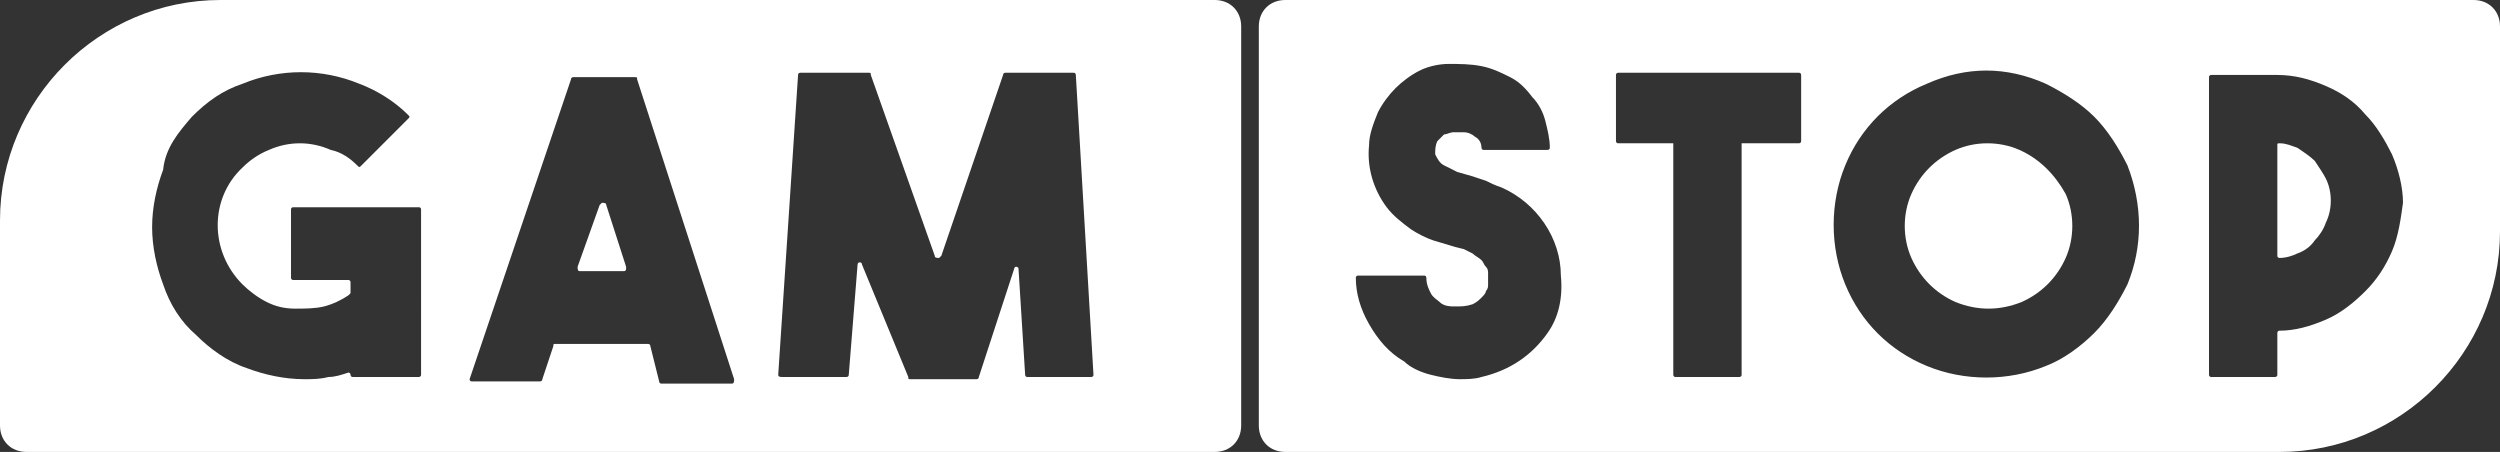 <?xml version="1.0" encoding="utf-8"?>
<!-- Generator: Adobe Illustrator 27.2.0, SVG Export Plug-In . SVG Version: 6.00 Build 0)  -->
<svg version="1.1" id="Layer_1" xmlns="http://www.w3.org/2000/svg" xmlns:xlink="http://www.w3.org/1999/xlink" x="0px" y="0px"
	 viewBox="0 0 113.4 20.5" style="enable-background:new 0 0 113.4 20.5;" xml:space="preserve">
<rect x="0" y="0" width="113.4" height="20.5" fill="#333333" stroke="none"/>
<style type="text/css">
	.st0{fill:#FFFFFF;}
</style>
<g>
	<g>
		<path class="st0" d="M55.1,0H10C4.5,0,0,4.5,0,10v9.3c0,0.7,0.5,1.2,1.2,1.2h53.9c0.7,0,1.2-0.5,1.2-1.2V1.2
			C56.3,0.5,55.8,0,55.1,0z M11,12.9C11,12.9,11,12.9,11,12.9c0.3,0.3,0.7,0.6,1.1,0.8c0.4,0.2,0.8,0.3,1.3,0.3c0.4,0,0.9,0,1.3-0.1
			c0.4-0.1,0.8-0.3,1.1-0.5c0,0,0.1-0.1,0.1-0.1v-0.5c0-0.1-0.1-0.1-0.1-0.1h-2.5c-0.1,0-0.1-0.1-0.1-0.1V9.5c0-0.1,0.1-0.1,0.1-0.1
			h5.7c0.1,0,0.1,0.1,0.1,0.1c0,0,0,0,0,0V17c0,0.1-0.1,0.1-0.1,0.1H16c-0.1,0-0.1-0.1-0.1-0.1c0-0.1-0.1-0.1-0.1-0.1c0,0,0,0,0,0
			c-0.3,0.1-0.6,0.2-0.9,0.2c-0.4,0.1-0.7,0.1-1.1,0.1c-0.9,0-1.8-0.2-2.6-0.5c-0.9-0.3-1.7-0.9-2.3-1.5c-0.7-0.6-1.2-1.4-1.5-2.3
			c-0.3-0.8-0.5-1.7-0.5-2.6c0-0.9,0.2-1.8,0.5-2.6C7.5,6.7,8.1,6,8.7,5.3c0.7-0.7,1.4-1.2,2.3-1.5c1.7-0.7,3.6-0.7,5.3,0
			c0.8,0.3,1.6,0.8,2.2,1.4c0.1,0.1,0.1,0.1,0,0.2c0,0,0,0,0,0l-2.1,2.1c-0.1,0.1-0.1,0.1-0.2,0c0,0,0,0,0,0
			c-0.3-0.3-0.7-0.6-1.2-0.7c-0.9-0.4-1.9-0.4-2.8,0c-0.5,0.2-0.9,0.5-1.2,0.8C9.5,9,9.5,11.4,11,12.9z M29.5,15.7
			c0-0.1-0.1-0.1-0.1-0.1h-4.2c-0.1,0-0.1,0-0.1,0.1l-0.5,1.5c0,0.1-0.1,0.1-0.1,0.1h-3.1c-0.1,0-0.1-0.1-0.1-0.1c0,0,0,0,0,0
			l4.6-13.6c0-0.1,0.1-0.1,0.1-0.1h2.8c0.1,0,0.1,0,0.1,0.1l4.4,13.6c0,0.1,0,0.2-0.1,0.2c0,0,0,0-0.1,0h-3.1
			c-0.1,0-0.1-0.1-0.1-0.1c0,0,0,0,0,0L29.5,15.7z M35.3,17C35.3,17,35.3,17,35.3,17l0.9-13.6c0-0.1,0.1-0.1,0.1-0.1h3.1
			c0.1,0,0.1,0,0.1,0.1l2.9,8.2c0,0.1,0.1,0.1,0.2,0.1c0,0,0.1-0.1,0.1-0.1l2.8-8.2c0-0.1,0.1-0.1,0.1-0.1h3.1
			c0.1,0,0.1,0.1,0.1,0.1L49.6,17c0,0.1-0.1,0.1-0.1,0.1c0,0,0,0,0,0h-2.9c-0.1,0-0.1-0.1-0.1-0.1l-0.3-4.8c0-0.1-0.1-0.1-0.1-0.1
			c-0.1,0-0.1,0.1-0.1,0.1l-1.6,4.9c0,0.1-0.1,0.1-0.1,0.1h-3c-0.1,0-0.1,0-0.1-0.1L39.1,12c0-0.1-0.1-0.1-0.1-0.1
			c-0.1,0-0.1,0.1-0.1,0.1L38.5,17c0,0.1-0.1,0.1-0.1,0.1h-2.9C35.4,17.1,35.3,17.1,35.3,17z"/>
		<path class="st0" d="M27.5,9.3c0-0.1-0.1-0.1-0.2-0.1c0,0-0.1,0.1-0.1,0.1l-1,2.8c0,0.1,0,0.2,0.1,0.2c0,0,0.1,0,0.1,0h1.9
			c0.1,0,0.1-0.1,0.1-0.1c0,0,0,0,0-0.1L27.5,9.3z"/>
	</g>
	<g>
		<path class="st0" d="M105,7.3c-0.2-0.2-0.5-0.4-0.8-0.6c-0.3-0.1-0.5-0.2-0.8-0.2c-0.1,0-0.1,0-0.1,0.1v5c0,0.1,0.1,0.1,0.1,0.1
			c0,0,0,0,0,0c0.3,0,0.6-0.1,0.8-0.2c0.3-0.1,0.6-0.3,0.8-0.6c0.2-0.2,0.4-0.5,0.5-0.8c0.3-0.6,0.3-1.4,0-2
			C105.4,7.9,105.2,7.6,105,7.3z"/>
		<path class="st0" d="M91.6,6.8c-0.9-0.4-2-0.4-2.9,0c-0.9,0.4-1.6,1.1-2,2c-0.4,0.9-0.4,2,0,2.9c0.4,0.9,1.1,1.6,2,2
			c0.5,0.2,1,0.3,1.5,0.3c0.5,0,1-0.1,1.5-0.3c0.9-0.4,1.6-1.1,2-2c0.4-0.9,0.4-2,0-2.9C93.2,7.9,92.5,7.2,91.6,6.8z"/>
		<path class="st0" d="M112.2,0H58.3c-0.7,0-1.2,0.5-1.2,1.2v18.1c0,0.7,0.5,1.2,1.2,1.2h45.1c5.5,0,10-4.5,10-10V1.2
			C113.4,0.5,112.9,0,112.2,0z M70.2,15.1c-0.7,1-1.7,1.7-3,2c-0.3,0.1-0.7,0.1-1,0.1c-0.4,0-0.9-0.1-1.3-0.2
			c-0.4-0.1-0.9-0.3-1.2-0.6c-0.7-0.4-1.2-1-1.6-1.7c-0.4-0.7-0.6-1.4-0.6-2.1c0-0.1,0.1-0.1,0.1-0.1c0,0,0,0,0,0h3
			c0.1,0,0.1,0.1,0.1,0.1c0,0.3,0.1,0.5,0.2,0.7c0.1,0.2,0.3,0.3,0.4,0.4c0.2,0.2,0.5,0.2,0.7,0.2c0.3,0,0.5,0,0.8-0.1
			c0.2-0.1,0.3-0.2,0.4-0.3c0.1-0.1,0.2-0.2,0.2-0.3c0.1-0.1,0.1-0.2,0.1-0.3c0-0.2,0-0.3,0-0.5c0-0.1,0-0.2-0.1-0.3
			c-0.1-0.1-0.1-0.2-0.2-0.3c-0.1-0.1-0.3-0.2-0.4-0.3l-0.4-0.2L66,11.2l-1-0.3c-0.3-0.1-0.7-0.3-1-0.5c-0.4-0.3-0.8-0.6-1.1-1
			c-0.6-0.8-0.9-1.8-0.8-2.8c0-0.5,0.2-1,0.4-1.5c0.2-0.4,0.5-0.8,0.8-1.1c0.3-0.3,0.7-0.6,1.1-0.8c0.4-0.2,0.9-0.3,1.3-0.3
			c0.5,0,1,0,1.5,0.1c0.5,0.1,0.9,0.3,1.3,0.5c0.4,0.2,0.7,0.5,1,0.9c0.3,0.3,0.5,0.7,0.6,1.1c0.1,0.4,0.2,0.8,0.2,1.2
			c0,0.1-0.1,0.1-0.1,0.1c0,0,0,0,0,0h-2.9c-0.1,0-0.1-0.1-0.1-0.1c0-0.2-0.1-0.4-0.3-0.5c-0.1-0.1-0.3-0.2-0.5-0.2h-0.2
			c-0.1,0-0.2,0-0.3,0c-0.1,0-0.3,0.1-0.4,0.1c-0.1,0.1-0.2,0.2-0.3,0.3c-0.1,0.2-0.1,0.4-0.1,0.6c0.1,0.2,0.2,0.4,0.4,0.5
			c0.2,0.1,0.4,0.2,0.6,0.3l0.7,0.2l0.6,0.2c0.2,0.1,0.4,0.2,0.7,0.3c1.6,0.7,2.7,2.3,2.7,4C70.9,13.5,70.7,14.4,70.2,15.1z
			 M81.7,6.4c0,0.1-0.1,0.1-0.1,0.1H79v10.5c0,0.1-0.1,0.1-0.1,0.1H76c-0.1,0-0.1-0.1-0.1-0.1V6.5h-2.5c-0.1,0-0.1-0.1-0.1-0.1V3.4
			c0-0.1,0.1-0.1,0.1-0.1h8.2c0.1,0,0.1,0.1,0.1,0.1V6.4z M96.5,12.9c-0.4,0.8-0.9,1.6-1.5,2.2c-0.6,0.6-1.4,1.2-2.2,1.5
			c-1.7,0.7-3.7,0.7-5.4,0c-1.7-0.7-3-2-3.7-3.7c-0.7-1.7-0.7-3.7,0-5.4c0.7-1.7,2-3,3.7-3.7c0.9-0.4,1.8-0.6,2.7-0.6
			c0.9,0,1.8,0.2,2.7,0.6c0.8,0.4,1.6,0.9,2.2,1.5c0.6,0.6,1.1,1.4,1.5,2.2C97.2,9.3,97.2,11.2,96.5,12.9z M108.5,11.4
			c-0.3,0.7-0.7,1.3-1.2,1.8c-0.5,0.5-1.1,1-1.8,1.3c-0.7,0.3-1.4,0.5-2.1,0.5c-0.1,0-0.1,0.1-0.1,0.1v1.9c0,0.1-0.1,0.1-0.1,0.1
			h-2.9c-0.1,0-0.1-0.1-0.1-0.1V3.5c0-0.1,0.1-0.1,0.1-0.1h3c0.8,0,1.5,0.2,2.2,0.5c0.7,0.3,1.3,0.7,1.8,1.3
			c0.5,0.5,0.9,1.2,1.2,1.8c0.3,0.7,0.5,1.5,0.5,2.2C108.9,9.9,108.8,10.7,108.5,11.4z"/>
	</g>
</g>
</svg>
